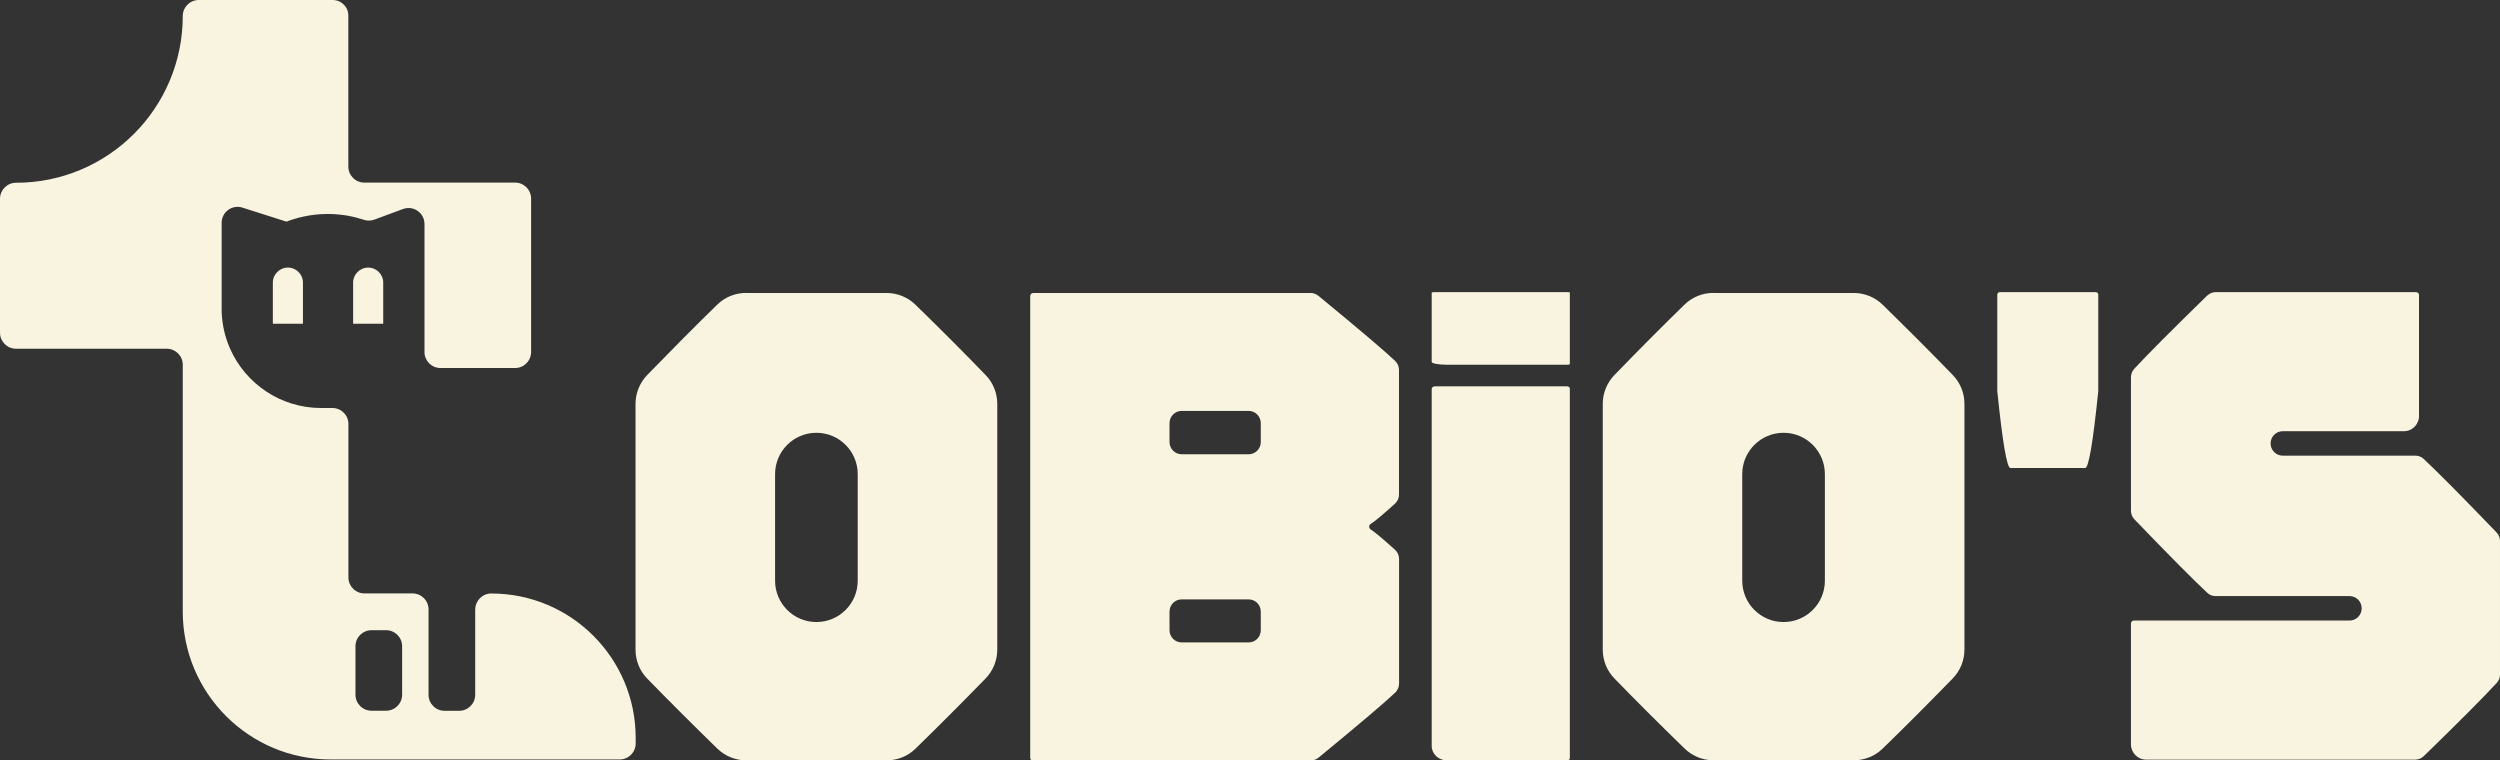 <svg id="Layer_2" xmlns="http://www.w3.org/2000/svg" viewBox="0 0 318.87 96.97">
  <rect x="0" y="0" width="318.87" height="96.97" fill="#333333" stroke="none"/>
  <defs>
    <style>
      .cls-1 {
        fill: #F8F4E0;
      }
    </style>
  </defs>
  <g id="Layer_6">
    <g>
      <g>
        <path class="cls-1" d="M95.17,37.37h17.91c1.38,0,2.7.54,3.69,1.5,3.35,3.27,6.33,6.26,8.95,8.97.95.98,1.48,2.3,1.48,3.66v31.36c0,1.38-.54,2.7-1.5,3.69-3.25,3.33-6.23,6.31-8.93,8.94-.98.96-2.3,1.49-3.68,1.49h-17.91c-1.38,0-2.7-.54-3.69-1.5-3.33-3.25-6.31-6.23-8.94-8.93-.96-.98-1.49-2.3-1.49-3.68v-31.36c0-1.37.54-2.69,1.49-3.68,3.26-3.35,6.23-6.35,8.94-8.98.98-.96,2.3-1.49,3.68-1.49ZM98.86,60.47v13.6c0,2.91,2.36,5.27,5.27,5.27h0c2.91,0,5.27-2.36,5.27-5.27v-13.6c0-2.91-2.36-5.27-5.27-5.27h0c-2.91,0-5.27,2.36-5.27,5.27Z"></path>
        <path class="cls-1" d="M131.72,37.37h35.44c.36,0,.72.13,1,.36,5.26,4.33,8.53,7.1,9.79,8.31.31.3.49.71.49,1.14,0,2.7,0,13.11,0,15.9,0,.44-.19.86-.51,1.16-1.62,1.46-2.65,2.32-3.09,2.58-.13.07-.2.21-.2.36h0c0,.15.08.28.2.36.44.26,1.47,1.12,3.09,2.58.33.3.52.72.52,1.17v15.9c0,.43-.18.84-.48,1.14-1.27,1.21-4.53,3.98-9.8,8.31-.28.23-.63.36-1,.36h-35.44c-.22,0-.33-.13-.33-.38v-58.85c.03-.25.14-.38.33-.38ZM149.17,53.97v2.41c0,.86.69,1.56,1.55,1.56h8.54c.86,0,1.55-.7,1.55-1.56v-2.41c0-.86-.69-1.56-1.55-1.56h-8.54c-.86,0-1.55.7-1.55,1.56ZM149.17,78.01v2.37c0,.86.69,1.56,1.55,1.56h8.54c.86,0,1.55-.7,1.55-1.56v-2.37c0-.86-.69-1.56-1.55-1.56h-8.54c-.86,0-1.55.7-1.55,1.56Z"></path>
        <path class="cls-1" d="M182.99,49.28h16.91c.22.03.33.13.33.32v47.02c0,.24-.11.36-.33.36h-15.36c-1.06,0-1.93-.82-1.93-1.83v-45.55c.06-.21.18-.32.38-.32Z"></path>
        <path class="cls-1" d="M182.99,37.26h16.91c.22,0,.33.03.33.06v9.13s-.11.07-.33.07h-15.36c-1.06,0-1.93-.16-1.93-.36v-8.84c.06-.04.18-.06.38-.06Z"></path>
        <path class="cls-1" d="M218.53,37.37c4.24,0,13.68,0,17.92,0,1.38,0,2.7.54,3.68,1.5,3.35,3.28,6.34,6.27,8.95,8.97.95.98,1.48,2.29,1.48,3.65,0,6.32,0,25.02,0,31.37,0,1.38-.54,2.7-1.5,3.68-3.25,3.34-6.23,6.32-8.93,8.94-.98.96-2.3,1.49-3.67,1.49-4.24,0-13.68,0-17.92,0-1.38,0-2.69-.54-3.68-1.5-3.34-3.25-6.32-6.23-8.94-8.93-.96-.98-1.49-2.3-1.49-3.67,0-6.34,0-25.03,0-31.37,0-1.37.54-2.69,1.49-3.67,3.26-3.36,6.24-6.35,8.94-8.98.98-.96,2.3-1.49,3.67-1.49ZM222.22,60.47v13.6c0,2.91,2.36,5.27,5.27,5.27h0c2.91,0,5.27-2.36,5.27-5.27v-13.6c0-2.91-2.36-5.27-5.27-5.27h0c-2.91,0-5.27,2.36-5.27,5.27Z"></path>
        <path class="cls-1" d="M255.08,37.26h12.22c.22.03.33.14.33.33v12.14c0,.05,0,.11,0,.16-.67,6.53-1.22,9.8-1.67,9.8h-9.54c-.44,0-1-3.27-1.67-9.8,0-.05,0-.11,0-.16v-12.14c.03-.22.14-.33.33-.33Z"></path>
        <path class="cls-1" d="M281.54,37.7c.29-.28.67-.44,1.08-.44h25.54c.25.03.38.15.38.38v15.42c0,1.07-.86,1.94-1.93,1.94h-15.45c-.86,0-1.55.7-1.55,1.56h0c0,.86.69,1.56,1.55,1.56h16.93c.39,0,.77.15,1.05.42,1.84,1.72,4.93,4.84,9.29,9.37.28.29.44.68.44,1.09,0,2.82,0,14.27,0,17.05,0,.39-.15.77-.42,1.06-1.71,1.85-4.81,4.97-9.31,9.34-.29.28-.67.44-1.08.44h-34.33c-1.06,0-1.93-.87-1.93-1.94v-15.42c.03-.25.15-.38.38-.38h27.5c.86,0,1.55-.7,1.55-1.56h0c0-.86-.69-1.56-1.55-1.56h-17.1c-.39,0-.77-.15-1.05-.42-1.84-1.72-4.93-4.84-9.29-9.37-.28-.29-.44-.68-.44-1.08,0-2.82,0-14.28,0-17.05,0-.39.15-.77.41-1.06,1.71-1.85,4.81-4.96,9.31-9.35Z"></path>
      </g>
      <g>
        <path class="cls-1" d="M60.61,77.73v10.89c0,1.12-.91,2.04-2.04,2.04h-1.87c-1.12,0-2.04-.91-2.04-2.04v-10.89c0-1.12-.91-2.04-2.04-2.04h-6.14c-1.12,0-2.04-.91-2.04-2.04v-19.57c0-1.12-.91-2.04-2.04-2.04h-1.44c-5.19,0-9.66-3.12-11.62-7.58-.64-1.44-1.01-3.03-1.07-4.7,0-.05,0-.09,0-.14v-.02h0s0-11.18,0-11.18c0-1.38,1.34-2.36,2.65-1.94l5.62,1.79h0c1.11-.43,2.95-.98,5.27-.98,1.9,0,3.47.37,4.58.74.44.15.92.14,1.36-.02l3.65-1.35c1.33-.49,2.74.49,2.74,1.91v16.33c0,1.12.91,2.04,2.04,2.04h9.52c1.12,0,2.04-.91,2.04-2.04v-19.57c0-1.12-.91-2.04-2.04-2.04h-19.23c-1.12,0-2.04-.91-2.04-2.04V2.04C44.46.91,43.55,0,42.43,0h-17.08c-1.12,0-2.04.91-2.04,2.04h0c0,11.75-9.52,21.27-21.27,21.27h0c-1.12,0-2.04.91-2.04,2.04v17.09c0,1.12.91,2.04,2.04,2.04h19.23c1.12,0,2.04.91,2.04,2.04v31.48c0,10.42,8.45,18.87,18.87,18.87h36.86c1.12,0,2.04-.91,2.04-2.04v-.71c0-10.17-8.24-18.42-18.42-18.42h0c-1.12,0-2.04.91-2.04,2.04ZM49.25,90.65h-1.87c-1.12,0-2.04-.91-2.04-2.04v-6.19c0-1.12.91-2.04,2.04-2.04h1.87c1.12,0,2.04.91,2.04,2.04v6.19c0,1.12-.91,2.04-2.04,2.04Z"></path>
        <path class="cls-1" d="M38.64,36.05v5.24h-3.84v-5.24c0-1.06.86-1.92,1.92-1.92s1.92.86,1.92,1.92Z"></path>
        <path class="cls-1" d="M48.88,36.05v5.24h-3.84v-5.24c0-1.06.86-1.92,1.92-1.92s1.92.86,1.92,1.92Z"></path>
      </g>
    </g>
  </g>
</svg>